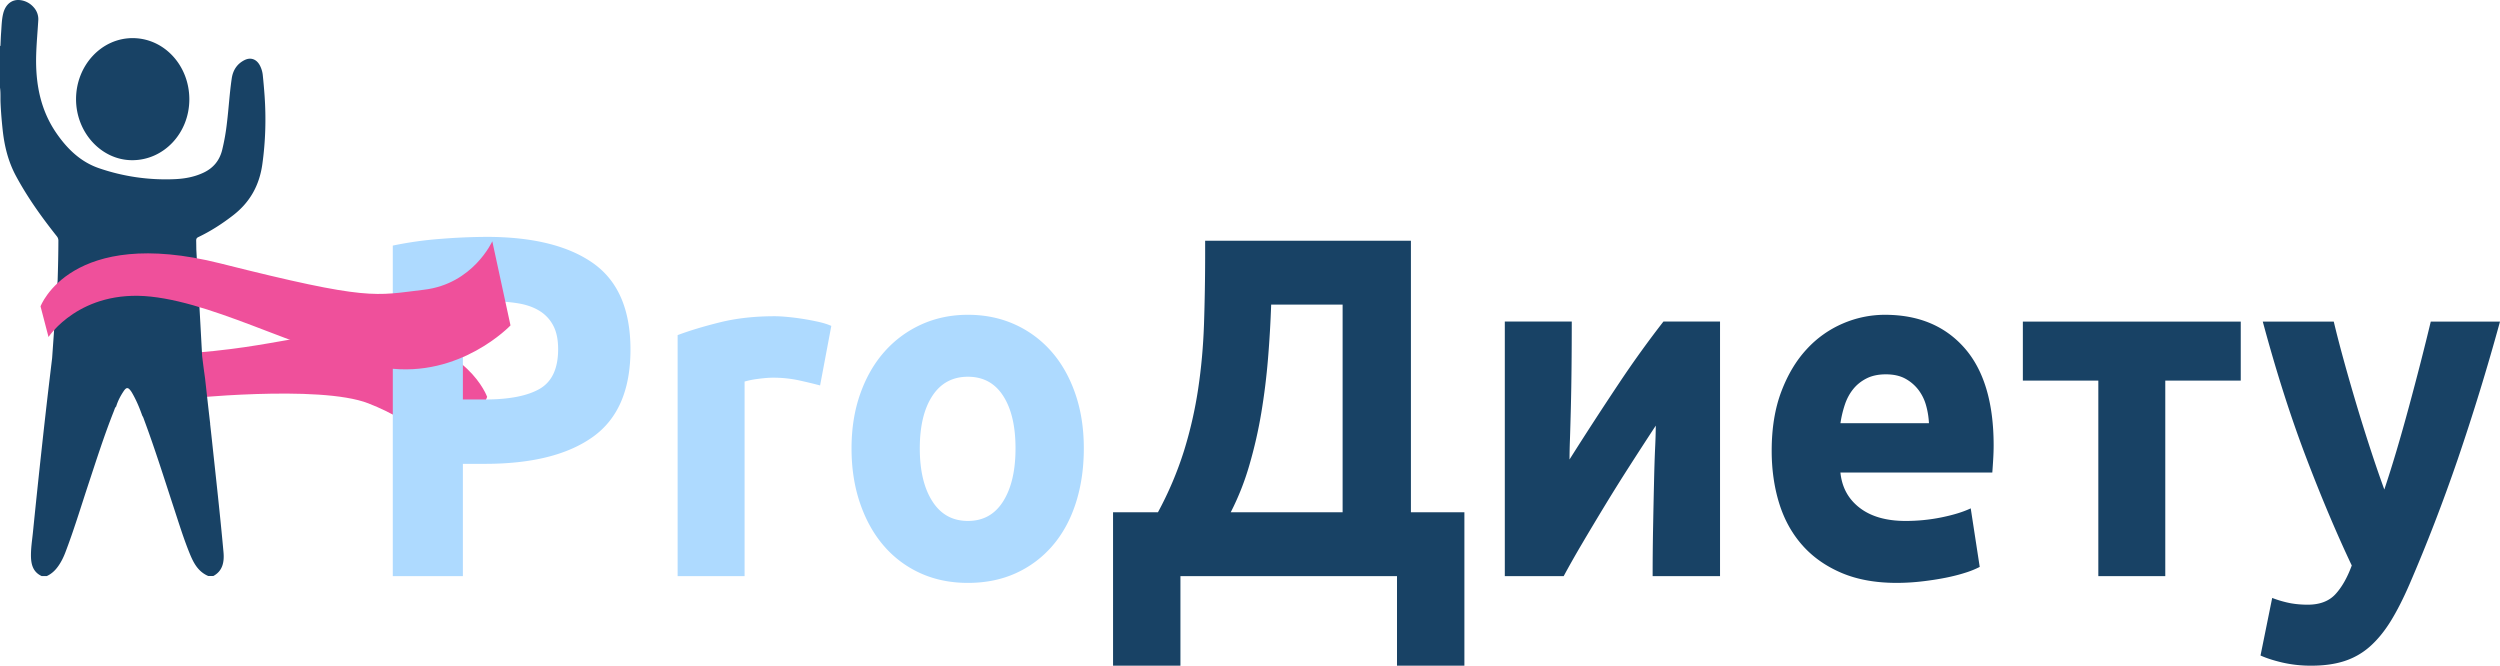 <svg fill="none" xmlns="http://www.w3.org/2000/svg" viewBox="0 0 169 45"><path d="m11.886 23.943.342 3.033s9.36-1 12.67.29c3.312 1.29 5.373 3.357 5.836 4.912l2.197-5.348s-1.299-3.684-6.979-4.158c-5.68-.473-6.39.777-14.066 1.271Z" fill="#EF509B"/><path d="M32.87 16.012c3.138 0 5.548.595 7.23 1.784 1.68 1.189 2.52 3.135 2.52 5.838 0 2.728-.85 4.696-2.551 5.906-1.7 1.211-4.13 1.816-7.29 1.816h-1.488v7.59h-4.738V16.602a24.864 24.864 0 0 1 3.28-.458 40.487 40.487 0 0 1 3.037-.131Zm.304 4.352c-.345 0-.683.01-1.018.031-.334.023-.622.044-.865.067v6.543h1.488c1.64 0 2.874-.24 3.705-.72.83-.48 1.246-1.374 1.246-2.683 0-.632-.106-1.156-.319-1.57a2.533 2.533 0 0 0-.91-.998c-.397-.252-.877-.426-1.444-.524a11.297 11.297 0 0 0-1.883-.146ZM55.438 26.056c-.406-.109-.882-.223-1.428-.344a8.249 8.249 0 0 0-1.763-.18c-.282 0-.622.029-1.017.082a5.69 5.69 0 0 0-.896.18v13.152h-4.526V22.654c.81-.305 1.767-.594 2.87-.867 1.105-.273 2.335-.41 3.692-.41.242 0 .536.017.88.05.345.032.688.076 1.033.131.343.055.688.12 1.033.196.343.077.638.169.88.278l-.758 4.024ZM73.266 30.31c0 1.352-.183 2.59-.547 3.712-.364 1.124-.891 2.084-1.58 2.88a7.133 7.133 0 0 1-2.475 1.849c-.961.435-2.039.653-3.234.653-1.174 0-2.243-.218-3.205-.653a7.134 7.134 0 0 1-2.475-1.849c-.688-.796-1.225-1.756-1.609-2.88-.385-1.122-.577-2.36-.577-3.712 0-1.353.197-2.585.592-3.697.395-1.113.941-2.061 1.64-2.846a7.385 7.385 0 0 1 2.49-1.834c.961-.435 2.01-.653 3.144-.653 1.155 0 2.212.218 3.174.653a7.226 7.226 0 0 1 2.475 1.834c.689.785 1.225 1.733 1.61 2.846.385 1.11.577 2.344.577 3.697Zm-4.617 0c0-1.506-.278-2.688-.836-3.55-.556-.863-1.35-1.292-2.384-1.292-1.031 0-1.833.43-2.399 1.291-.567.863-.852 2.044-.852 3.55 0 1.505.285 2.699.852 3.582.566.885 1.367 1.325 2.4 1.325 1.032 0 1.827-.44 2.383-1.325.558-.883.836-2.078.836-3.581Z" fill="#AEDAFF"/><path d="M75.241 34.628h3.037a23.56 23.56 0 0 0 1.762-4.155 28.33 28.33 0 0 0 .956-4.188c.213-1.418.344-2.88.395-4.384.05-1.505.077-3.085.077-4.744v-.883h13.91v18.354h3.615v10.371h-4.556v-6.052h-14.64v6.052h-4.555V34.628Zm10.69-14.035a76.765 76.765 0 0 1-.212 3.632 44.223 44.223 0 0 1-.455 3.68 30.64 30.64 0 0 1-.806 3.533 17.754 17.754 0 0 1-1.26 3.19h7.563V20.593h-4.83ZM116.274 21.738v17.208h-4.556c0-1.09.01-2.175.03-3.255.02-1.08.04-2.078.062-2.994.019-.915.044-1.717.075-2.403a37.15 37.15 0 0 0 .046-1.522c-.588.895-1.175 1.8-1.762 2.716-.588.916-1.15 1.816-1.686 2.698-.536.885-1.043 1.73-1.518 2.536a65.898 65.898 0 0 0-1.26 2.224h-3.98V21.738h4.526c0 1.09-.005 2.132-.015 3.124a184.01 184.01 0 0 1-.046 2.7c-.021.807-.04 1.51-.06 2.11a42.26 42.26 0 0 0-.031 1.39 243.426 243.426 0 0 1 3.357-5.17 69.816 69.816 0 0 1 2.992-4.155h3.826v.001ZM119.766 30.474c0-1.527.218-2.864.653-4.009.435-1.145 1.007-2.098 1.716-2.862a7.12 7.12 0 0 1 2.445-1.735 7.182 7.182 0 0 1 2.84-.588c2.268 0 4.06.746 5.376 2.24 1.317 1.495 1.974 3.693 1.974 6.592 0 .285-.01.595-.03.933-.02.338-.04.638-.06.9h-10.267c.101 1.004.536 1.798 1.306 2.388.768.589 1.802.883 3.099.883.829 0 1.645-.081 2.444-.245.799-.164 1.452-.365 1.959-.606l.608 3.958a5.97 5.97 0 0 1-.973.393c-.405.13-.855.245-1.35.343-.497.099-1.028.18-1.596.245a14.83 14.83 0 0 1-1.7.099c-1.438 0-2.689-.23-3.751-.687-1.063-.458-1.944-1.085-2.642-1.882-.698-.796-1.215-1.74-1.55-2.83-.334-1.088-.501-2.266-.501-3.53Zm10.631-1.866a5.441 5.441 0 0 0-.197-1.21 3.107 3.107 0 0 0-.517-1.047 2.799 2.799 0 0 0-.881-.752c-.354-.195-.794-.294-1.321-.294-.507 0-.942.093-1.306.278-.364.185-.668.43-.911.736-.242.305-.43.659-.561 1.063a7.354 7.354 0 0 0-.289 1.227h5.983ZM151.475 25.73h-5.102v13.216h-4.526V25.73h-5.102v-3.99h14.73v3.99ZM169 21.738a158.108 158.108 0 0 1-2.862 9.323c-.995 2.9-2.081 5.716-3.259 8.442-.425.981-.852 1.816-1.277 2.503-.427.687-.894 1.254-1.4 1.702a4.841 4.841 0 0 1-1.718.98c-.639.208-1.384.312-2.236.312a8.581 8.581 0 0 1-1.963-.213c-.597-.142-1.089-.3-1.474-.475l.789-3.892a7.28 7.28 0 0 0 1.246.359c.365.065.751.098 1.156.098.809 0 1.432-.234 1.867-.703.436-.47.805-1.118 1.11-1.947-1.033-2.18-2.066-4.629-3.1-7.344-1.033-2.716-2.006-5.763-2.916-9.144h4.799c.202.85.443 1.772.717 2.765.274.991.565 1.995.869 3.01.305 1.014.616 2 .93 2.96.315.96.616 1.832.902 2.618.263-.786.537-1.657.823-2.618.284-.96.563-1.946.837-2.96.275-1.015.539-2.019.794-3.01.253-.994.483-1.915.686-2.765H169ZM8.971 2.577c-2.11-.004-3.827 1.846-3.83 4.124-.001 2.258 1.713 4.125 3.793 4.128 2.137.004 3.86-1.828 3.865-4.107.004-2.293-1.703-4.141-3.828-4.145ZM14.095 38.947a.383.383 0 0 1-.015-.007ZM14.08 38.939h.002l-.061-.026c.019.009.038.018.059.026Z" fill="#184265"/><path d="M17.887 6.485a44.58 44.58 0 0 0-.122-1.396 1.829 1.829 0 0 0-.18-.63c-.221-.45-.623-.612-1.054-.397-.488.244-.78.663-.865 1.237-.148.994-.202 2-.324 2.998a14.569 14.569 0 0 1-.326 1.853c-.185.723-.608 1.208-1.232 1.51-.62.298-1.28.42-1.95.45a13.838 13.838 0 0 1-5.152-.743c-1.211-.418-2.111-1.268-2.864-2.358-1.09-1.579-1.424-3.36-1.373-5.273.021-.78.094-1.555.141-2.333A1.193 1.193 0 0 0 2.283.5a1.43 1.43 0 0 0-.902-.49C.82-.066.376.28.218.907c-.106.417-.108.849-.141 1.275-.022.278-.029.557-.043.836-.003.037.009.08-.034.101v2.806c.047.315.027.633.034.95.026.648.08 1.295.15 1.94.118 1.08.375 2.108.885 3.062.788 1.469 1.746 2.8 2.765 4.086a.467.467 0 0 1 .113.313c-.002.885-.022 1.77-.05 2.654l-.373 5.277c-.134 1.12-.269 2.24-.397 3.36a662.723 662.723 0 0 0-.9 8.412c-.056.554-.148 1.108-.133 1.667.015.555.166 1.041.723 1.296h.346c.338-.154.595-.407.8-.709.188-.273.333-.571.453-.885.565-1.476 1.025-2.993 1.52-4.497.564-1.705 1.107-3.419 1.77-5.083.04-.1.06-.213.145-.285.11-.368.283-.7.489-1.013.205-.313.317-.31.531-.005.007.011.015.021.021.032.301.504.53 1.047.726 1.605.072.1.102.22.145.333.725 1.952 1.348 3.944 1.998 5.924.342 1.04.663 2.089 1.079 3.098.246.598.545 1.16 1.181 1.455l.061.026h.338c.642-.346.748-.959.688-1.62-.23-2.538-.515-5.07-.786-7.603-.036-.335-.074-.67-.111-1.004l-.008-.007.006-.008a3.096 3.096 0 0 0-.004-.086c-.05-.422-.098-.845-.146-1.266l-.197-1.767c-.032-.237-.066-.473-.097-.71a60.3 60.3 0 0 1-.1-.798l-.394-7.2c-.002-.2-.004-.4-.009-.598-.003-.133.04-.194.15-.246.834-.4 1.613-.9 2.354-1.476 1.109-.861 1.767-1.991 1.97-3.463.213-1.53.256-3.061.151-4.6Z" fill="#184265"/><path d="m2.74 20.709.54 2.073s2.112-3.25 6.927-2.73c4.814.52 10.89 4.123 15.901 4.826 5.01.703 8.402-2.88 8.402-2.88l-1.231-5.687s-1.293 2.886-4.622 3.276c-3.33.392-3.63.775-13.759-1.78C4.77 15.255 2.74 20.71 2.74 20.71Z" fill="#EF509B"/></svg>
